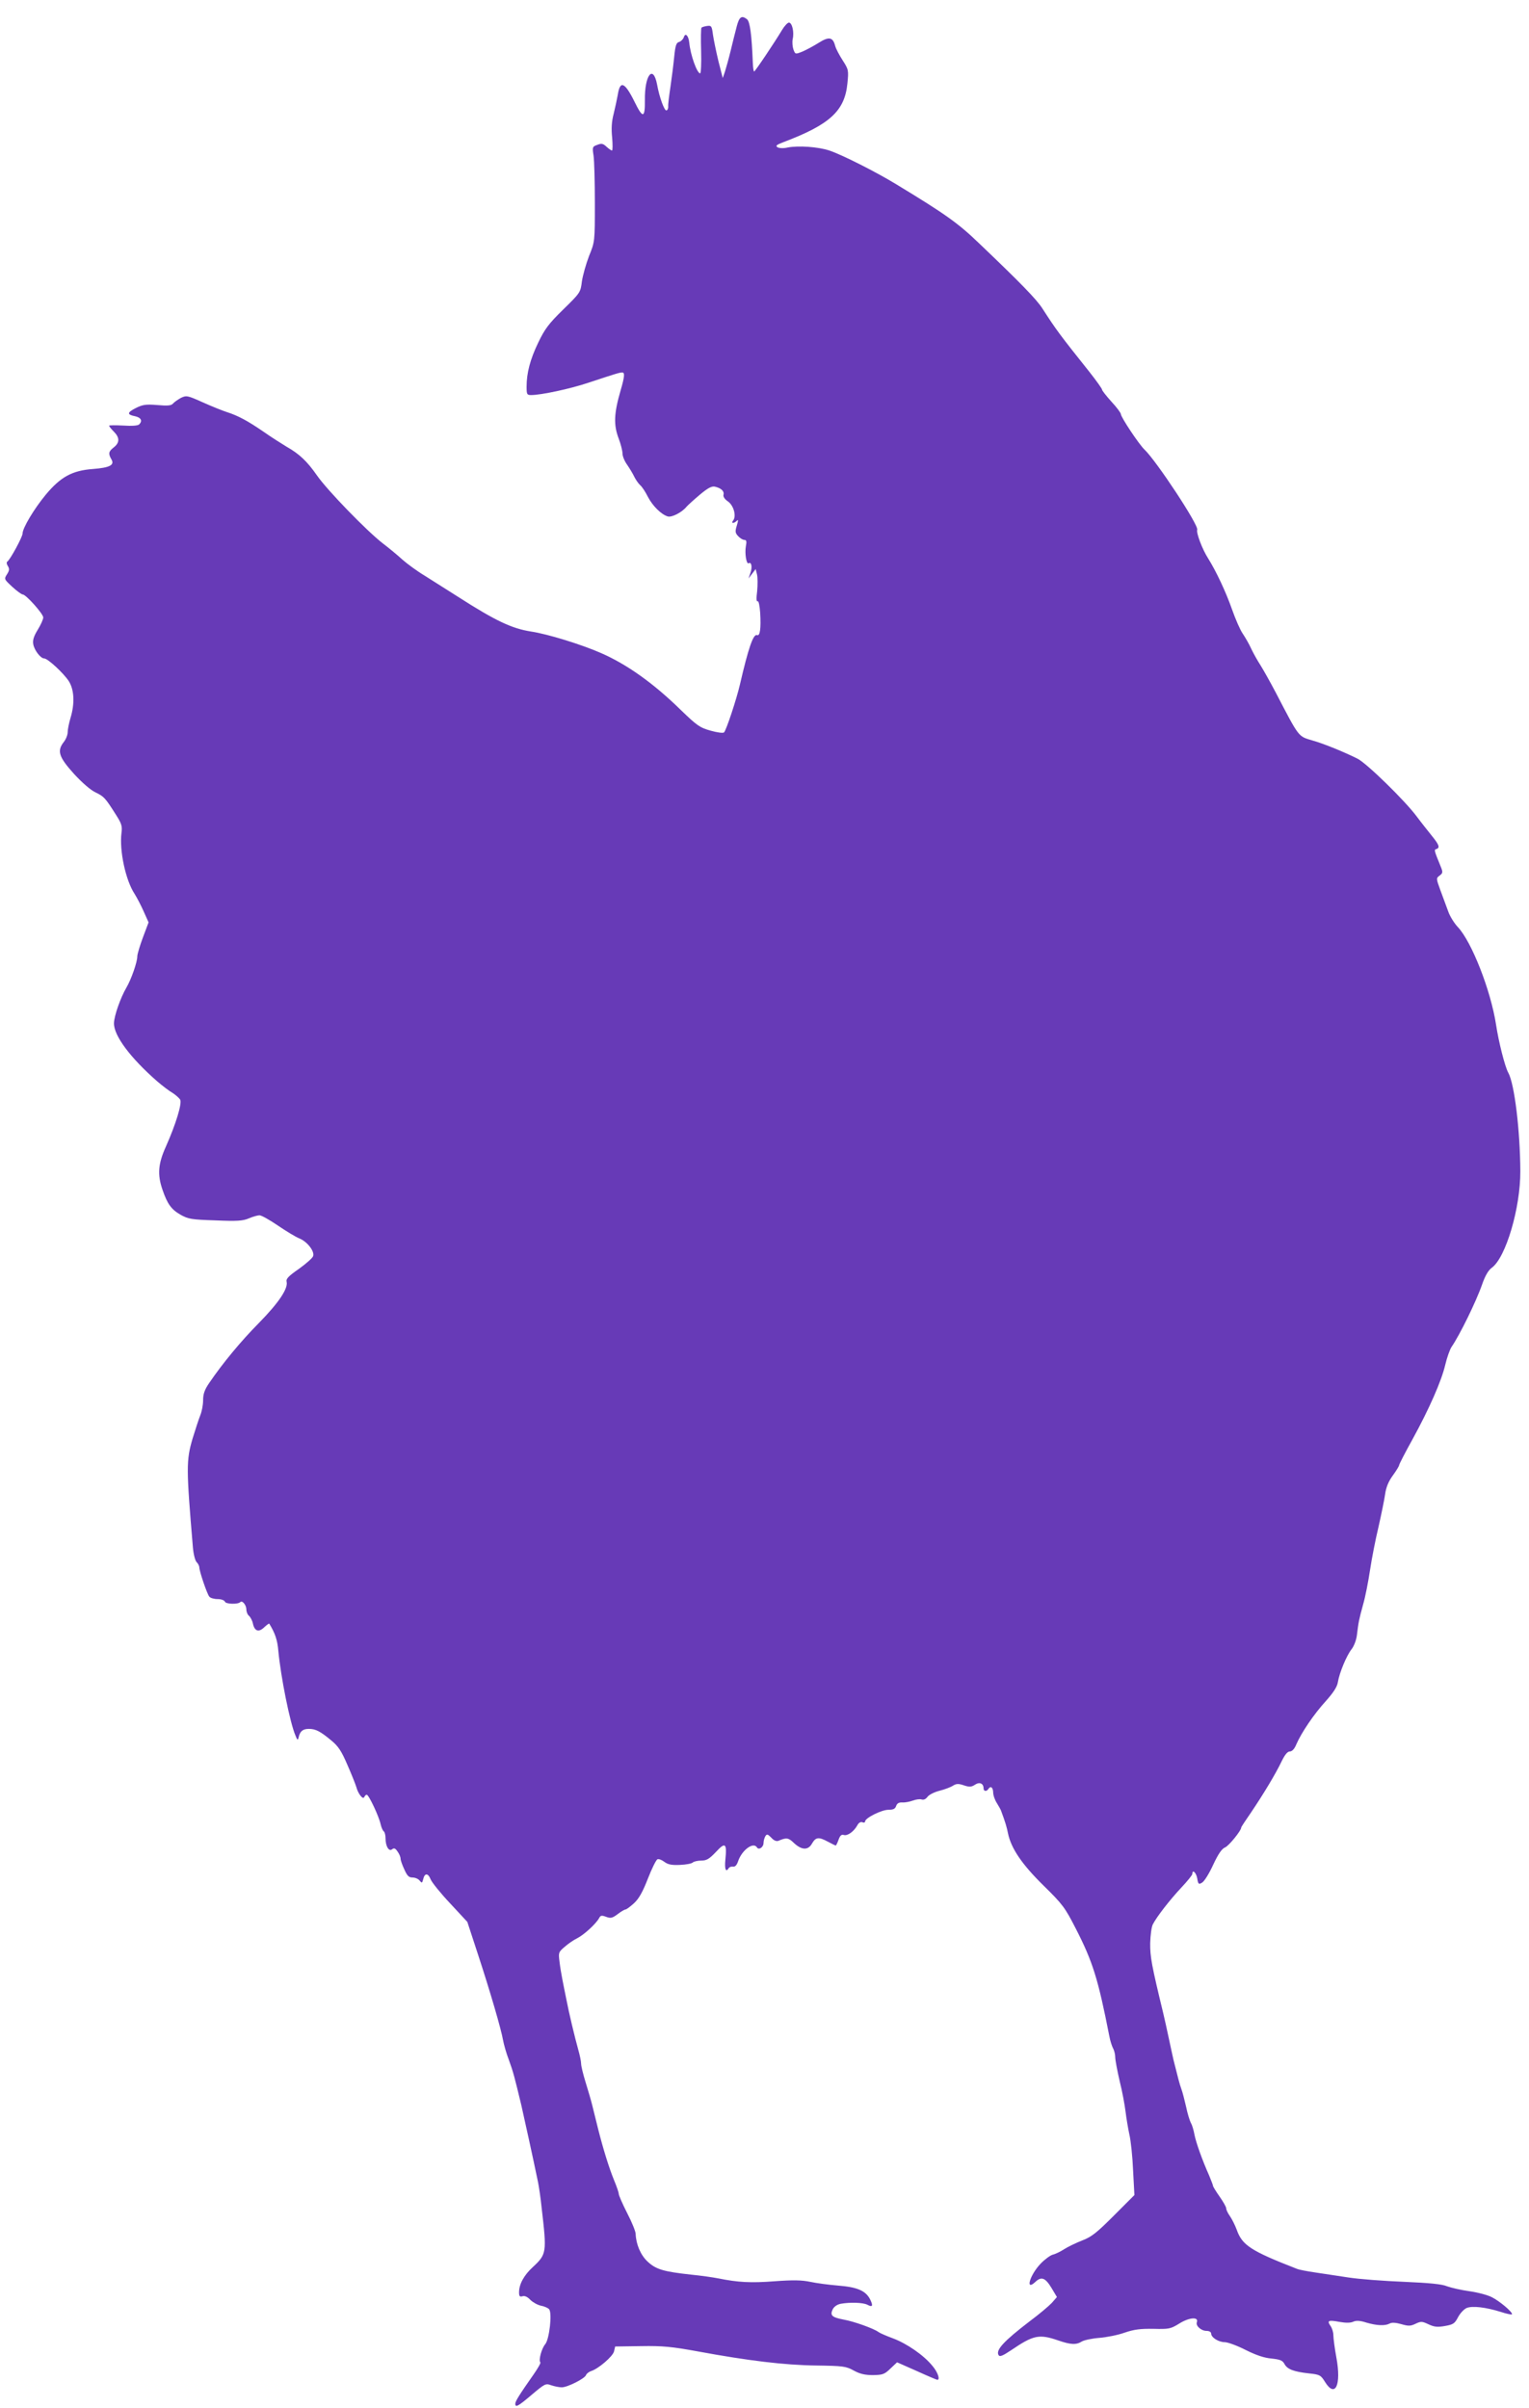 <?xml version="1.0" standalone="no"?>
<!DOCTYPE svg PUBLIC "-//W3C//DTD SVG 20010904//EN"
 "http://www.w3.org/TR/2001/REC-SVG-20010904/DTD/svg10.dtd">
<svg version="1.0" xmlns="http://www.w3.org/2000/svg"
 width="813pt" height="1280pt" viewBox="0 0 813 1280"
 preserveAspectRatio="xMidYMid meet">
<g transform="translate(0,1280) scale(0.1,-0.1)"
fill="#673ab7" stroke="none">
<path d="M3917 12658 c-8 -29 -22 -87 -32 -128 -10 -41 -24 -91 -30 -110 l-12
-35 -23 90 c-12 50 -25 113 -29 140 -6 46 -8 50 -31 47 -14 -2 -27 -6 -30 -9
-3 -3 -4 -58 -2 -124 2 -65 -1 -119 -5 -119 -17 0 -52 99 -58 163 -4 38 -21
55 -29 29 -4 -11 -15 -22 -25 -25 -15 -4 -20 -18 -26 -78 -4 -41 -13 -113 -20
-160 -7 -47 -13 -93 -12 -104 1 -10 -3 -20 -9 -22 -11 -4 -38 70 -50 137 -21
110 -67 51 -65 -83 1 -96 -11 -98 -55 -8 -52 105 -77 115 -89 38 -4 -23 -14
-69 -22 -102 -11 -41 -13 -80 -8 -127 3 -37 3 -68 -1 -68 -4 0 -17 9 -29 20
-18 17 -27 19 -49 10 -26 -9 -27 -12 -20 -57 4 -27 7 -140 7 -253 0 -205 0
-205 -31 -281 -16 -42 -33 -102 -38 -135 -7 -58 -8 -60 -99 -149 -78 -76 -99
-105 -133 -176 -43 -89 -62 -162 -62 -234 0 -41 2 -45 24 -45 53 0 208 33 306
66 151 50 165 54 179 54 14 0 12 -23 -9 -95 -36 -124 -38 -184 -10 -257 11
-29 20 -65 20 -79 0 -14 11 -41 25 -60 13 -19 30 -47 38 -64 8 -16 22 -36 31
-44 10 -8 28 -36 41 -62 25 -48 70 -93 105 -104 21 -7 76 21 101 52 8 9 40 38
71 64 43 36 63 46 80 42 33 -8 50 -24 45 -43 -3 -10 7 -24 23 -35 31 -21 47
-79 28 -102 -13 -16 4 -17 20 -1 8 8 8 2 0 -25 -10 -32 -9 -40 7 -57 10 -11
25 -20 33 -20 11 0 13 -8 8 -33 -7 -39 3 -99 15 -91 15 9 20 -21 9 -52 l-10
-29 19 25 19 25 7 -28 c4 -16 4 -55 1 -89 -5 -37 -4 -58 2 -54 6 3 11 -22 14
-61 5 -85 -1 -126 -17 -119 -20 7 -46 -70 -91 -264 -17 -74 -72 -241 -84 -253
-4 -5 -36 -1 -71 9 -58 16 -73 27 -159 110 -145 142 -287 243 -425 303 -105
46 -284 101 -371 114 -102 16 -188 56 -389 185 -58 37 -138 87 -177 112 -40
24 -93 63 -118 85 -25 23 -72 62 -105 87 -84 65 -293 280 -349 360 -53 76 -94
115 -163 154 -26 16 -82 51 -123 80 -83 57 -135 85 -195 104 -22 7 -79 30
-126 51 -82 37 -88 38 -117 24 -16 -9 -35 -22 -42 -30 -9 -11 -28 -13 -84 -8
-61 5 -78 2 -114 -16 -47 -24 -48 -35 -2 -44 30 -7 39 -24 20 -43 -7 -7 -40
-9 -85 -6 -41 2 -75 2 -75 -1 0 -3 11 -17 25 -31 32 -32 32 -59 0 -84 -28 -22
-30 -33 -13 -63 19 -31 -8 -45 -98 -52 -110 -8 -172 -42 -251 -137 -62 -75
-123 -177 -123 -206 0 -18 -67 -141 -81 -149 -5 -3 -4 -14 3 -24 9 -15 8 -24
-5 -44 -16 -25 -15 -26 28 -66 25 -23 50 -41 56 -41 17 0 109 -103 109 -122 0
-10 -13 -39 -29 -65 -22 -36 -28 -56 -24 -78 6 -32 39 -75 58 -75 19 0 104
-79 131 -121 29 -46 32 -119 9 -195 -8 -27 -15 -61 -15 -75 0 -15 -9 -38 -20
-52 -38 -48 -28 -80 52 -169 45 -49 90 -88 116 -100 45 -22 51 -28 108 -118
30 -47 35 -61 30 -97 -12 -94 22 -253 70 -325 13 -21 35 -63 49 -95 l25 -56
-30 -80 c-16 -43 -30 -89 -30 -101 0 -30 -32 -122 -58 -166 -31 -53 -65 -149
-66 -189 -1 -66 87 -184 230 -309 27 -23 63 -51 81 -61 17 -11 35 -27 41 -36
11 -20 -23 -131 -76 -250 -41 -91 -46 -148 -18 -229 26 -76 47 -105 96 -133
41 -23 58 -26 185 -30 115 -5 147 -3 179 11 21 9 46 16 56 16 10 0 53 -24 97
-54 44 -30 95 -61 115 -69 42 -17 82 -69 73 -94 -3 -10 -37 -40 -76 -68 -55
-38 -69 -53 -65 -68 9 -36 -42 -112 -146 -218 -97 -98 -194 -215 -266 -321
-24 -35 -32 -58 -32 -91 0 -25 -7 -61 -15 -80 -8 -20 -26 -75 -41 -124 -34
-116 -34 -156 2 -581 3 -34 12 -69 20 -76 8 -8 14 -21 14 -28 0 -20 41 -141
53 -155 5 -7 25 -13 44 -13 19 0 36 -6 39 -14 5 -13 69 -15 82 -2 10 11 32
-16 32 -39 0 -12 6 -28 14 -34 8 -7 18 -26 21 -42 9 -40 31 -47 60 -19 14 13
26 22 27 19 31 -51 43 -86 48 -144 13 -139 62 -383 91 -450 10 -26 13 -27 17
-10 7 32 22 45 54 45 36 0 60 -12 119 -61 38 -31 55 -57 87 -132 22 -50 43
-103 47 -117 9 -35 36 -69 42 -52 3 6 8 12 13 12 11 0 65 -115 74 -157 4 -18
12 -35 17 -38 5 -4 9 -20 9 -36 0 -43 18 -73 35 -59 10 8 17 6 29 -12 9 -12
16 -29 16 -38 0 -8 9 -34 20 -57 15 -34 24 -43 43 -43 14 0 31 -7 38 -16 12
-15 14 -14 19 6 8 35 26 35 40 0 7 -17 54 -75 104 -128 l91 -98 57 -174 c65
-198 123 -397 133 -455 4 -22 17 -69 31 -105 24 -66 30 -91 66 -240 17 -75 62
-279 89 -410 5 -25 14 -85 19 -135 28 -240 27 -247 -47 -316 -47 -43 -73 -91
-73 -134 0 -21 4 -25 18 -21 12 4 27 -3 42 -19 13 -13 38 -27 56 -31 18 -3 38
-12 44 -19 17 -21 1 -160 -21 -186 -19 -22 -36 -85 -26 -96 4 -3 -13 -32 -36
-65 -75 -107 -97 -142 -97 -155 0 -22 14 -15 88 48 69 58 73 61 103 50 18 -6
43 -11 56 -11 30 0 122 46 129 65 3 8 15 17 26 21 40 12 117 79 123 105 l6 26
137 2 c116 2 165 -3 302 -28 271 -50 463 -73 630 -75 143 -2 159 -4 200 -27
33 -18 60 -24 102 -24 52 1 61 4 93 35 l35 33 104 -46 c57 -26 107 -47 110
-47 16 0 3 40 -26 74 -46 57 -137 119 -209 146 -35 13 -70 28 -78 34 -23 18
-132 57 -185 66 -62 12 -73 22 -59 53 7 15 23 27 43 31 49 9 119 7 142 -5 28
-15 32 -6 14 30 -24 45 -68 64 -171 72 -49 4 -116 13 -148 20 -43 9 -90 10
-186 3 -129 -10 -197 -6 -301 15 -30 6 -95 15 -145 20 -147 16 -187 28 -231
69 -38 35 -62 93 -64 148 0 12 -20 62 -45 110 -25 49 -45 95 -45 103 0 7 -11
39 -24 70 -27 66 -58 165 -86 276 -11 44 -25 100 -31 125 -6 25 -22 79 -35
121 -13 42 -24 87 -24 99 0 13 -7 46 -15 74 -19 68 -50 197 -64 271 -7 33 -16
80 -21 105 -5 25 -12 67 -15 94 -6 46 -5 50 27 77 18 16 48 37 67 46 36 18 99
76 116 106 8 16 14 17 38 8 24 -9 33 -7 61 14 18 14 37 25 42 25 5 0 25 15 45
33 26 24 46 59 74 131 21 54 44 100 51 103 7 3 24 -4 37 -14 19 -14 38 -18 82
-16 32 1 63 7 69 13 5 5 26 10 45 10 28 0 42 8 78 46 50 54 59 47 50 -42 -5
-50 3 -69 18 -44 4 6 14 9 23 8 11 -2 20 8 27 29 20 59 81 104 100 73 10 -16
35 1 35 24 0 11 5 28 10 36 8 12 12 11 31 -8 13 -15 27 -21 38 -17 42 18 53
17 81 -10 42 -40 77 -42 98 -4 20 34 35 36 85 9 20 -11 39 -20 41 -20 2 0 9
14 15 31 8 22 15 29 28 25 20 -6 54 19 72 52 7 13 17 19 26 16 8 -4 15 -2 15
4 0 18 87 62 124 62 26 0 36 5 41 20 5 14 14 20 33 19 15 -1 40 4 56 10 16 6
37 9 46 6 12 -4 23 2 32 14 8 11 36 25 63 32 28 7 60 19 72 27 18 11 29 12 58
2 30 -10 40 -9 59 3 25 17 46 7 46 -20 0 -15 16 -17 25 -3 12 19 25 10 26 -17
0 -16 9 -41 20 -58 10 -16 20 -34 22 -40 24 -65 30 -86 37 -121 17 -80 74
-164 189 -277 102 -100 114 -117 170 -226 92 -179 120 -270 180 -576 4 -22 13
-50 19 -62 7 -12 12 -34 12 -48 0 -15 11 -73 24 -129 14 -55 27 -128 31 -161
4 -33 13 -87 20 -120 8 -33 17 -119 20 -192 l7 -131 -109 -109 c-90 -90 -118
-113 -168 -132 -33 -13 -77 -34 -97 -47 -20 -13 -47 -26 -61 -29 -13 -4 -42
-25 -64 -48 -58 -61 -83 -149 -27 -96 32 30 53 21 86 -34 l28 -47 -27 -31
c-15 -16 -68 -61 -118 -98 -137 -105 -182 -153 -165 -180 6 -10 21 -4 66 26
119 81 149 87 249 53 69 -24 98 -25 128 -6 12 7 54 16 93 19 38 3 99 15 135
28 50 17 83 21 152 20 82 -2 91 -1 139 29 52 32 103 36 92 6 -7 -19 23 -46 52
-46 14 0 24 -6 24 -14 0 -21 40 -46 73 -46 15 0 65 -18 110 -41 56 -28 100
-43 139 -46 45 -5 58 -10 68 -29 15 -28 49 -41 131 -50 57 -6 62 -9 85 -46 54
-86 87 -16 60 130 -9 49 -16 103 -16 119 0 16 -7 38 -15 49 -20 29 -12 33 47
22 34 -6 59 -6 74 1 16 7 36 6 70 -5 55 -16 98 -18 123 -5 12 7 33 5 62 -3 38
-11 49 -11 76 2 29 14 35 13 69 -3 30 -14 47 -16 87 -9 45 8 52 13 70 47 11
21 32 43 46 49 31 12 101 4 181 -21 33 -11 60 -16 60 -12 0 14 -66 69 -107 90
-23 12 -77 26 -120 32 -43 6 -96 18 -118 26 -28 12 -95 18 -230 24 -104 4
-237 14 -295 23 -58 9 -138 21 -179 27 -41 6 -83 14 -95 19 -244 95 -291 125
-320 208 -9 24 -25 56 -36 72 -11 15 -20 34 -20 42 0 7 -16 35 -35 62 -19 27
-35 53 -35 57 0 4 -10 29 -21 56 -35 78 -70 175 -78 218 -4 22 -12 50 -19 61
-6 12 -18 50 -25 85 -8 35 -19 78 -25 94 -10 27 -17 56 -42 155 -4 19 -16 71
-25 115 -9 44 -23 105 -30 135 -61 252 -70 299 -69 371 1 42 7 87 14 100 21
41 91 131 152 196 32 34 58 66 58 72 0 26 20 8 26 -23 5 -32 8 -34 26 -23 12
7 38 49 59 95 27 58 46 85 63 92 19 7 86 89 86 106 0 3 24 39 53 81 66 98 130
204 162 271 17 35 31 52 43 52 12 0 25 13 35 38 27 62 93 160 156 229 41 46
61 76 65 102 8 49 46 141 73 175 12 15 25 48 28 74 9 73 11 82 33 163 12 41
28 124 37 184 9 60 29 163 45 229 15 67 31 144 35 173 5 36 17 67 41 100 19
26 34 51 34 56 0 4 31 65 70 135 90 164 155 312 175 398 9 38 24 80 33 94 43
62 131 241 163 333 16 46 33 75 51 88 75 54 153 319 152 514 -1 215 -31 464
-64 523 -18 32 -51 163 -65 255 -28 182 -129 440 -203 519 -19 20 -43 58 -52
85 -10 26 -28 77 -41 111 -23 63 -23 64 -4 78 17 13 18 18 6 47 -37 91 -36 90
-23 94 20 7 14 23 -25 71 -20 25 -56 70 -79 101 -62 84 -266 283 -315 308 -70
35 -179 80 -240 97 -77 23 -69 12 -196 256 -29 55 -65 119 -80 143 -15 23 -37
62 -49 87 -11 25 -32 61 -46 82 -14 20 -39 78 -57 129 -33 94 -84 202 -127
271 -31 48 -64 136 -58 152 9 24 -217 366 -280 426 -29 27 -126 173 -126 189
0 6 -22 36 -50 66 -27 30 -50 59 -50 64 0 5 -30 47 -67 94 -158 198 -177 224
-250 337 -32 50 -117 137 -334 344 -115 111 -182 158 -444 317 -110 67 -289
157 -355 179 -60 20 -165 27 -222 16 -20 -5 -44 -4 -53 1 -13 8 -7 13 32 28
246 93 325 166 339 312 7 69 6 74 -25 122 -18 28 -36 62 -40 77 -12 47 -33 51
-87 17 -27 -17 -66 -38 -87 -47 -38 -15 -38 -15 -48 11 -5 15 -7 39 -4 55 9
37 -3 88 -20 88 -7 0 -24 -18 -37 -40 -37 -62 -142 -219 -148 -220 -3 0 -6 21
-7 48 -6 149 -15 217 -31 230 -29 22 -41 13 -55 -40z"/>
</g>
</svg>
